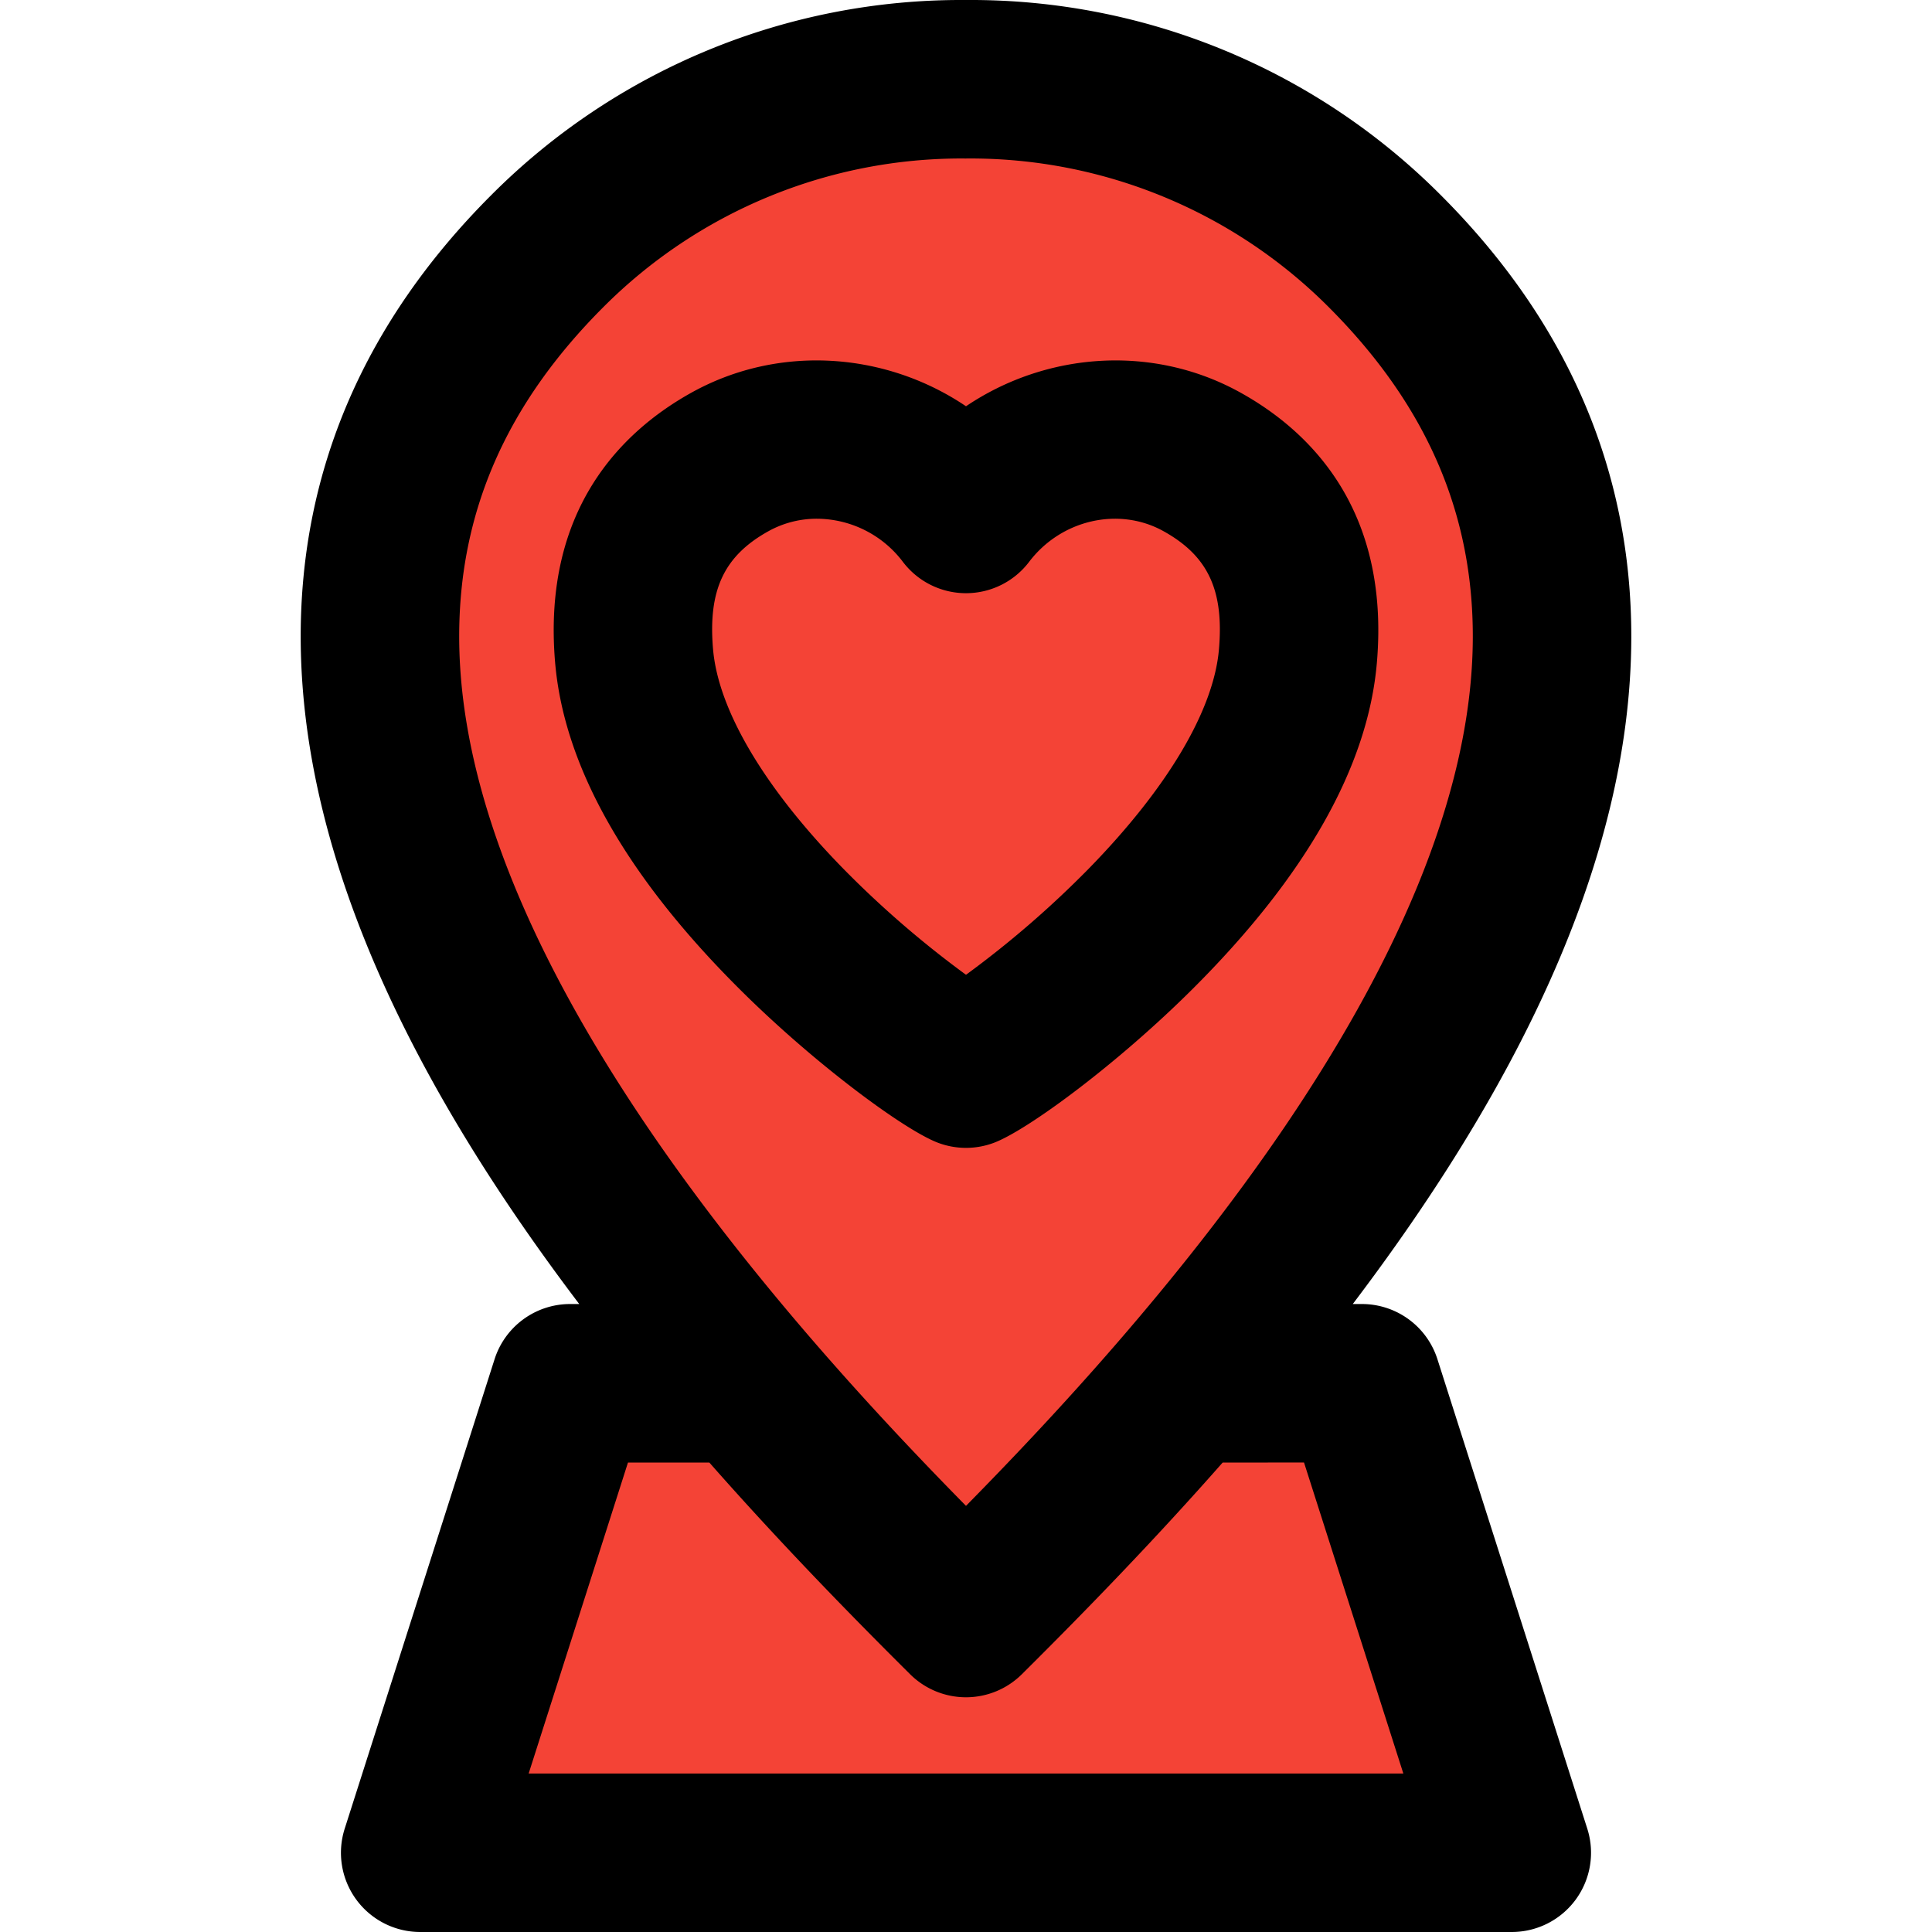 <?xml version="1.0" encoding="UTF-8" standalone="no"?><!-- icon666.com - MILLIONS OF FREE VECTOR ICONS --><svg width="1024" height="1024" id="Layer_1" viewBox="0 0 512 512" xmlns="http://www.w3.org/2000/svg" data-name="Layer 1"><g fill-rule="evenodd"><path d="m377.552 55.92a169.741 169.741 0 0 0 -120.937-49.92h-1.221a169.75 169.75 0 0 0 -120.937 49.92c-31.166 31.167-48.852 68.728-48.768 113.009.119 62.722 35.747 124.409 72.6 173.028l7.295 9.624h-14.5a15.006 15.006 0 0 0 -14.3 10.436l-39.72 124.428a15 15 0 0 0 14.289 19.555h289.3a15 15 0 0 0 14.282-19.554l-39.721-124.429a15 15 0 0 0 -14.289-10.436h-14.5l7.295-9.624c36.85-48.618 72.481-110.306 72.591-173.027.08-44.28-17.589-81.843-48.759-113.01z" fill="#f44336"/><path d="m223.507 230.24c-20.9-21.362-33.165-42.038-34.544-58.22-1.343-15.668 2.929-24.72 14.7-31.257a26.344 26.344 0 0 1 12.839-3.294 28.7 28.7 0 0 1 22.77 11.424 20.994 20.994 0 0 0 33.457 0c8.488-11.188 23.792-14.682 35.6-8.13 11.774 6.537 16.046 15.589 14.71 31.257-1.372 16.182-13.653 36.858-34.551 58.22a264.68 264.68 0 0 1 -32.488 28.086 265.2 265.2 0 0 1 -32.493-28.086zm39.923 72.6c8.981-3.4 32.851-21.027 52.734-40.867 30.007-29.935 46.4-59.006 48.726-86.4 3.457-40.617-17.755-61.329-36.18-71.545-23.148-12.846-51.369-10.76-72.71 3.636-21.341-14.4-49.562-16.482-72.71-3.636-18.411 10.216-39.637 30.928-36.18 71.545 2.33 27.392 18.719 56.463 48.733 86.4 19.876 19.84 43.746 37.466 52.727 40.867a21.019 21.019 0 0 0 14.86 0zm82.148 84.741 26.322 82.419h-231.8l26.32-82.412h21.562c17.99 20.426 36.287 39.3 53.227 56.12a21.009 21.009 0 0 0 29.578 0c16.94-16.818 35.244-35.694 53.234-56.12zm-185.665-306.211c-25.784 25.778-38.28 54.4-38.222 87.492.157 86.42 88.763 183.943 134.309 230.21 45.553-46.267 134.152-143.79 134.31-230.21.057-33.094-12.439-61.714-38.209-87.492a134.058 134.058 0 0 0 -95.501-39.37c-.2 0-.393 0-.6.007s-.407-.007-.6-.007a134.013 134.013 0 0 0 -95.487 39.37zm221.88-29.692a175.718 175.718 0 0 0 -125.178-51.678h-1.222a175.72 175.72 0 0 0 -125.179 51.678c-33.608 33.6-50.6 73.052-50.526 117.262.121 61.172 32.786 122.507 73.817 176.641h-2.422a21.009 21.009 0 0 0 -20.012 14.611l-39.723 124.429a21 21 0 0 0 20 27.378h289.3a21 21 0 0 0 20-27.378l-39.719-124.429a21 21 0 0 0 -20-14.611h-2.429c41.031-54.134 73.7-115.469 73.81-176.641.081-44.21-16.91-83.662-50.517-117.262z"/></g></svg>